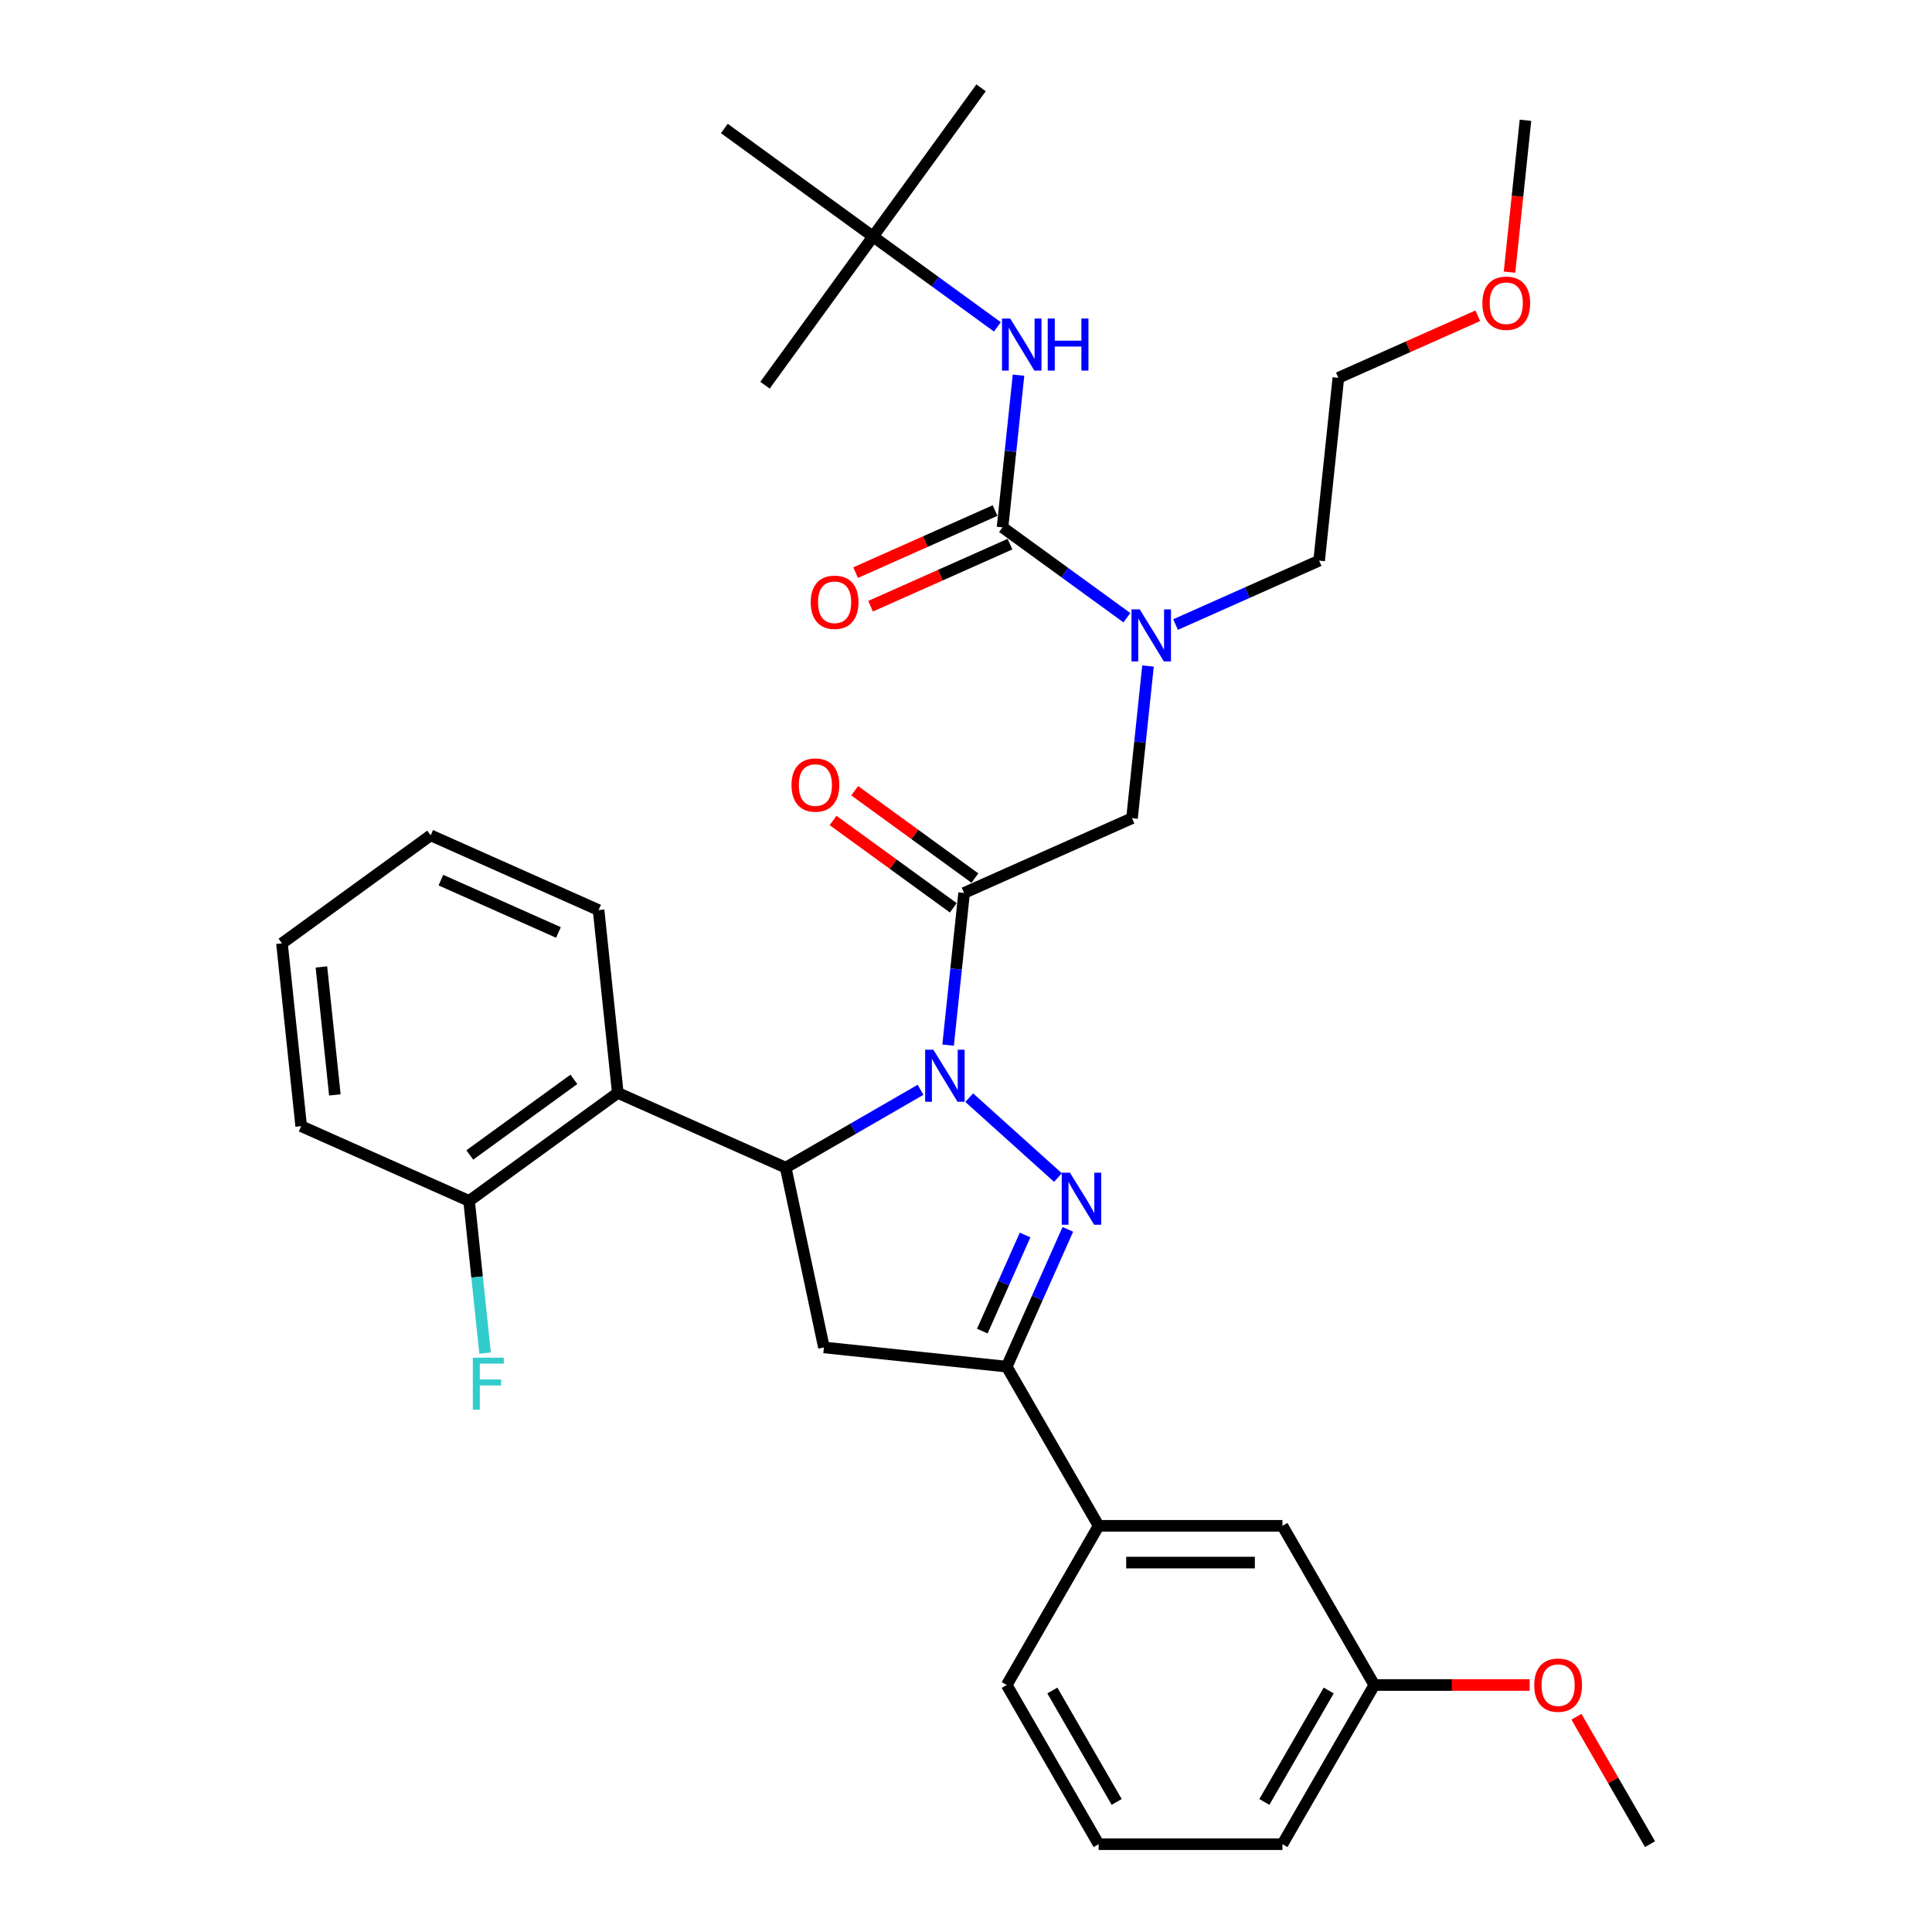 <?xml version='1.0' encoding='iso-8859-1'?>
<svg version='1.1' baseProfile='full'
              xmlns='http://www.w3.org/2000/svg'
                      xmlns:rdkit='http://www.rdkit.org/xml'
                      xmlns:xlink='http://www.w3.org/1999/xlink'
                  xml:space='preserve'
width='1000px' height='1000px' viewBox='0 0 1000 1000'>
<!-- END OF HEADER -->
<rect style='opacity:1.0;fill:#FFFFFF;stroke:none' width='1000' height='1000' x='0' y='0'> </rect>
<path class='bond-0' d='M 608.468,323.269 L 645.626,306.725' style='fill:none;fill-rule:evenodd;stroke:#0000FF;stroke-width:6px;stroke-linecap:butt;stroke-linejoin:miter;stroke-opacity:1' />
<path class='bond-0' d='M 645.626,306.725 L 682.783,290.181' style='fill:none;fill-rule:evenodd;stroke:#000000;stroke-width:6px;stroke-linecap:butt;stroke-linejoin:miter;stroke-opacity:1' />
<path class='bond-1' d='M 594.206,344.727 L 590.067,384.109' style='fill:none;fill-rule:evenodd;stroke:#0000FF;stroke-width:6px;stroke-linecap:butt;stroke-linejoin:miter;stroke-opacity:1' />
<path class='bond-1' d='M 590.067,384.109 L 585.927,423.492' style='fill:none;fill-rule:evenodd;stroke:#000000;stroke-width:6px;stroke-linecap:butt;stroke-linejoin:miter;stroke-opacity:1' />
<path class='bond-2' d='M 583.276,319.725 L 551.09,296.341' style='fill:none;fill-rule:evenodd;stroke:#0000FF;stroke-width:6px;stroke-linecap:butt;stroke-linejoin:miter;stroke-opacity:1' />
<path class='bond-2' d='M 551.09,296.341 L 518.905,272.957' style='fill:none;fill-rule:evenodd;stroke:#000000;stroke-width:6px;stroke-linecap:butt;stroke-linejoin:miter;stroke-opacity:1' />
<path class='bond-3' d='M 451.882,122.422 L 507.802,45.455' style='fill:none;fill-rule:evenodd;stroke:#000000;stroke-width:6px;stroke-linecap:butt;stroke-linejoin:miter;stroke-opacity:1' />
<path class='bond-4' d='M 451.882,122.422 L 395.962,199.389' style='fill:none;fill-rule:evenodd;stroke:#000000;stroke-width:6px;stroke-linecap:butt;stroke-linejoin:miter;stroke-opacity:1' />
<path class='bond-5' d='M 451.882,122.422 L 374.915,66.502' style='fill:none;fill-rule:evenodd;stroke:#000000;stroke-width:6px;stroke-linecap:butt;stroke-linejoin:miter;stroke-opacity:1' />
<path class='bond-6' d='M 451.882,122.422 L 484.068,145.806' style='fill:none;fill-rule:evenodd;stroke:#000000;stroke-width:6px;stroke-linecap:butt;stroke-linejoin:miter;stroke-opacity:1' />
<path class='bond-6' d='M 484.068,145.806 L 516.253,169.19' style='fill:none;fill-rule:evenodd;stroke:#0000FF;stroke-width:6px;stroke-linecap:butt;stroke-linejoin:miter;stroke-opacity:1' />
<path class='bond-7' d='M 504.608,454.491 L 473.497,431.888' style='fill:none;fill-rule:evenodd;stroke:#000000;stroke-width:6px;stroke-linecap:butt;stroke-linejoin:miter;stroke-opacity:1' />
<path class='bond-7' d='M 473.497,431.888 L 442.387,409.285' style='fill:none;fill-rule:evenodd;stroke:#FF0000;stroke-width:6px;stroke-linecap:butt;stroke-linejoin:miter;stroke-opacity:1' />
<path class='bond-7' d='M 493.424,469.884 L 462.313,447.281' style='fill:none;fill-rule:evenodd;stroke:#000000;stroke-width:6px;stroke-linecap:butt;stroke-linejoin:miter;stroke-opacity:1' />
<path class='bond-7' d='M 462.313,447.281 L 431.203,424.678' style='fill:none;fill-rule:evenodd;stroke:#FF0000;stroke-width:6px;stroke-linecap:butt;stroke-linejoin:miter;stroke-opacity:1' />
<path class='bond-8' d='M 499.016,462.188 L 585.927,423.492' style='fill:none;fill-rule:evenodd;stroke:#000000;stroke-width:6px;stroke-linecap:butt;stroke-linejoin:miter;stroke-opacity:1' />
<path class='bond-9' d='M 499.016,462.188 L 494.877,501.57' style='fill:none;fill-rule:evenodd;stroke:#000000;stroke-width:6px;stroke-linecap:butt;stroke-linejoin:miter;stroke-opacity:1' />
<path class='bond-9' d='M 494.877,501.57 L 490.737,540.953' style='fill:none;fill-rule:evenodd;stroke:#0000FF;stroke-width:6px;stroke-linecap:butt;stroke-linejoin:miter;stroke-opacity:1' />
<path class='bond-10' d='M 518.905,272.957 L 523.044,233.574' style='fill:none;fill-rule:evenodd;stroke:#000000;stroke-width:6px;stroke-linecap:butt;stroke-linejoin:miter;stroke-opacity:1' />
<path class='bond-10' d='M 523.044,233.574 L 527.183,194.191' style='fill:none;fill-rule:evenodd;stroke:#0000FF;stroke-width:6px;stroke-linecap:butt;stroke-linejoin:miter;stroke-opacity:1' />
<path class='bond-11' d='M 515.035,264.266 L 478.953,280.331' style='fill:none;fill-rule:evenodd;stroke:#000000;stroke-width:6px;stroke-linecap:butt;stroke-linejoin:miter;stroke-opacity:1' />
<path class='bond-11' d='M 478.953,280.331 L 442.87,296.396' style='fill:none;fill-rule:evenodd;stroke:#FF0000;stroke-width:6px;stroke-linecap:butt;stroke-linejoin:miter;stroke-opacity:1' />
<path class='bond-11' d='M 522.774,281.648 L 486.692,297.713' style='fill:none;fill-rule:evenodd;stroke:#000000;stroke-width:6px;stroke-linecap:butt;stroke-linejoin:miter;stroke-opacity:1' />
<path class='bond-11' d='M 486.692,297.713 L 450.609,313.778' style='fill:none;fill-rule:evenodd;stroke:#FF0000;stroke-width:6px;stroke-linecap:butt;stroke-linejoin:miter;stroke-opacity:1' />
<path class='bond-12' d='M 764.893,163.436 L 728.811,179.501' style='fill:none;fill-rule:evenodd;stroke:#FF0000;stroke-width:6px;stroke-linecap:butt;stroke-linejoin:miter;stroke-opacity:1' />
<path class='bond-12' d='M 728.811,179.501 L 692.728,195.566' style='fill:none;fill-rule:evenodd;stroke:#000000;stroke-width:6px;stroke-linecap:butt;stroke-linejoin:miter;stroke-opacity:1' />
<path class='bond-13' d='M 781.321,140.868 L 785.453,101.562' style='fill:none;fill-rule:evenodd;stroke:#FF0000;stroke-width:6px;stroke-linecap:butt;stroke-linejoin:miter;stroke-opacity:1' />
<path class='bond-13' d='M 785.453,101.562 L 789.584,62.255' style='fill:none;fill-rule:evenodd;stroke:#000000;stroke-width:6px;stroke-linecap:butt;stroke-linejoin:miter;stroke-opacity:1' />
<path class='bond-14' d='M 682.783,290.181 L 692.728,195.566' style='fill:none;fill-rule:evenodd;stroke:#000000;stroke-width:6px;stroke-linecap:butt;stroke-linejoin:miter;stroke-opacity:1' />
<path class='bond-15' d='M 476.475,564.075 L 441.578,584.223' style='fill:none;fill-rule:evenodd;stroke:#0000FF;stroke-width:6px;stroke-linecap:butt;stroke-linejoin:miter;stroke-opacity:1' />
<path class='bond-15' d='M 441.578,584.223 L 406.681,604.371' style='fill:none;fill-rule:evenodd;stroke:#000000;stroke-width:6px;stroke-linecap:butt;stroke-linejoin:miter;stroke-opacity:1' />
<path class='bond-16' d='M 501.667,568.145 L 547.599,609.502' style='fill:none;fill-rule:evenodd;stroke:#0000FF;stroke-width:6px;stroke-linecap:butt;stroke-linejoin:miter;stroke-opacity:1' />
<path class='bond-17' d='M 521.076,707.373 L 568.644,789.764' style='fill:none;fill-rule:evenodd;stroke:#000000;stroke-width:6px;stroke-linecap:butt;stroke-linejoin:miter;stroke-opacity:1' />
<path class='bond-18' d='M 521.076,707.373 L 426.461,697.429' style='fill:none;fill-rule:evenodd;stroke:#000000;stroke-width:6px;stroke-linecap:butt;stroke-linejoin:miter;stroke-opacity:1' />
<path class='bond-19' d='M 521.076,707.373 L 536.895,671.843' style='fill:none;fill-rule:evenodd;stroke:#000000;stroke-width:6px;stroke-linecap:butt;stroke-linejoin:miter;stroke-opacity:1' />
<path class='bond-19' d='M 536.895,671.843 L 552.715,636.312' style='fill:none;fill-rule:evenodd;stroke:#0000FF;stroke-width:6px;stroke-linecap:butt;stroke-linejoin:miter;stroke-opacity:1' />
<path class='bond-19' d='M 508.44,688.975 L 519.513,664.103' style='fill:none;fill-rule:evenodd;stroke:#000000;stroke-width:6px;stroke-linecap:butt;stroke-linejoin:miter;stroke-opacity:1' />
<path class='bond-19' d='M 519.513,664.103 L 530.587,639.232' style='fill:none;fill-rule:evenodd;stroke:#0000FF;stroke-width:6px;stroke-linecap:butt;stroke-linejoin:miter;stroke-opacity:1' />
<path class='bond-20' d='M 426.461,697.429 L 406.681,604.371' style='fill:none;fill-rule:evenodd;stroke:#000000;stroke-width:6px;stroke-linecap:butt;stroke-linejoin:miter;stroke-opacity:1' />
<path class='bond-21' d='M 406.681,604.371 L 319.769,565.676' style='fill:none;fill-rule:evenodd;stroke:#000000;stroke-width:6px;stroke-linecap:butt;stroke-linejoin:miter;stroke-opacity:1' />
<path class='bond-22' d='M 711.349,872.155 L 663.781,954.545' style='fill:none;fill-rule:evenodd;stroke:#000000;stroke-width:6px;stroke-linecap:butt;stroke-linejoin:miter;stroke-opacity:1' />
<path class='bond-22' d='M 687.736,875 L 654.438,932.673' style='fill:none;fill-rule:evenodd;stroke:#000000;stroke-width:6px;stroke-linecap:butt;stroke-linejoin:miter;stroke-opacity:1' />
<path class='bond-23' d='M 711.349,872.155 L 663.781,789.764' style='fill:none;fill-rule:evenodd;stroke:#000000;stroke-width:6px;stroke-linecap:butt;stroke-linejoin:miter;stroke-opacity:1' />
<path class='bond-24' d='M 711.349,872.155 L 751.544,872.155' style='fill:none;fill-rule:evenodd;stroke:#000000;stroke-width:6px;stroke-linecap:butt;stroke-linejoin:miter;stroke-opacity:1' />
<path class='bond-24' d='M 751.544,872.155 L 791.74,872.155' style='fill:none;fill-rule:evenodd;stroke:#FF0000;stroke-width:6px;stroke-linecap:butt;stroke-linejoin:miter;stroke-opacity:1' />
<path class='bond-25' d='M 663.781,954.545 L 568.644,954.545' style='fill:none;fill-rule:evenodd;stroke:#000000;stroke-width:6px;stroke-linecap:butt;stroke-linejoin:miter;stroke-opacity:1' />
<path class='bond-26' d='M 155.89,582.9 L 145.946,488.285' style='fill:none;fill-rule:evenodd;stroke:#000000;stroke-width:6px;stroke-linecap:butt;stroke-linejoin:miter;stroke-opacity:1' />
<path class='bond-26' d='M 173.322,566.719 L 166.361,500.488' style='fill:none;fill-rule:evenodd;stroke:#000000;stroke-width:6px;stroke-linecap:butt;stroke-linejoin:miter;stroke-opacity:1' />
<path class='bond-27' d='M 155.89,582.9 L 242.802,621.596' style='fill:none;fill-rule:evenodd;stroke:#000000;stroke-width:6px;stroke-linecap:butt;stroke-linejoin:miter;stroke-opacity:1' />
<path class='bond-28' d='M 145.946,488.285 L 222.913,432.365' style='fill:none;fill-rule:evenodd;stroke:#000000;stroke-width:6px;stroke-linecap:butt;stroke-linejoin:miter;stroke-opacity:1' />
<path class='bond-29' d='M 222.913,432.365 L 309.825,471.06' style='fill:none;fill-rule:evenodd;stroke:#000000;stroke-width:6px;stroke-linecap:butt;stroke-linejoin:miter;stroke-opacity:1' />
<path class='bond-29' d='M 228.211,455.552 L 289.049,482.638' style='fill:none;fill-rule:evenodd;stroke:#000000;stroke-width:6px;stroke-linecap:butt;stroke-linejoin:miter;stroke-opacity:1' />
<path class='bond-30' d='M 309.825,471.06 L 319.769,565.676' style='fill:none;fill-rule:evenodd;stroke:#000000;stroke-width:6px;stroke-linecap:butt;stroke-linejoin:miter;stroke-opacity:1' />
<path class='bond-31' d='M 319.769,565.676 L 242.802,621.596' style='fill:none;fill-rule:evenodd;stroke:#000000;stroke-width:6px;stroke-linecap:butt;stroke-linejoin:miter;stroke-opacity:1' />
<path class='bond-31' d='M 297.04,558.67 L 243.163,597.814' style='fill:none;fill-rule:evenodd;stroke:#000000;stroke-width:6px;stroke-linecap:butt;stroke-linejoin:miter;stroke-opacity:1' />
<path class='bond-32' d='M 242.802,621.596 L 246.941,660.979' style='fill:none;fill-rule:evenodd;stroke:#000000;stroke-width:6px;stroke-linecap:butt;stroke-linejoin:miter;stroke-opacity:1' />
<path class='bond-32' d='M 246.941,660.979 L 251.081,700.361' style='fill:none;fill-rule:evenodd;stroke:#33CCCC;stroke-width:6px;stroke-linecap:butt;stroke-linejoin:miter;stroke-opacity:1' />
<path class='bond-33' d='M 568.644,954.545 L 521.076,872.155' style='fill:none;fill-rule:evenodd;stroke:#000000;stroke-width:6px;stroke-linecap:butt;stroke-linejoin:miter;stroke-opacity:1' />
<path class='bond-33' d='M 577.987,932.673 L 544.689,875' style='fill:none;fill-rule:evenodd;stroke:#000000;stroke-width:6px;stroke-linecap:butt;stroke-linejoin:miter;stroke-opacity:1' />
<path class='bond-34' d='M 521.076,872.155 L 568.644,789.764' style='fill:none;fill-rule:evenodd;stroke:#000000;stroke-width:6px;stroke-linecap:butt;stroke-linejoin:miter;stroke-opacity:1' />
<path class='bond-35' d='M 568.644,789.764 L 663.781,789.764' style='fill:none;fill-rule:evenodd;stroke:#000000;stroke-width:6px;stroke-linecap:butt;stroke-linejoin:miter;stroke-opacity:1' />
<path class='bond-35' d='M 582.915,808.791 L 649.51,808.791' style='fill:none;fill-rule:evenodd;stroke:#000000;stroke-width:6px;stroke-linecap:butt;stroke-linejoin:miter;stroke-opacity:1' />
<path class='bond-36' d='M 815.966,888.575 L 835.01,921.56' style='fill:none;fill-rule:evenodd;stroke:#FF0000;stroke-width:6px;stroke-linecap:butt;stroke-linejoin:miter;stroke-opacity:1' />
<path class='bond-36' d='M 835.01,921.56 L 854.054,954.545' style='fill:none;fill-rule:evenodd;stroke:#000000;stroke-width:6px;stroke-linecap:butt;stroke-linejoin:miter;stroke-opacity:1' />
<path  class='atom-0' d='M 589.916 315.405
L 598.745 329.676
Q 599.62 331.084, 601.028 333.634
Q 602.436 336.183, 602.512 336.335
L 602.512 315.405
L 606.09 315.405
L 606.09 342.348
L 602.398 342.348
L 592.923 326.746
Q 591.819 324.919, 590.639 322.826
Q 589.498 320.733, 589.155 320.086
L 589.155 342.348
L 585.654 342.348
L 585.654 315.405
L 589.916 315.405
' fill='#0000FF'/>
<path  class='atom-3' d='M 409.681 406.344
Q 409.681 399.875, 412.878 396.259
Q 416.074 392.644, 422.049 392.644
Q 428.023 392.644, 431.22 396.259
Q 434.416 399.875, 434.416 406.344
Q 434.416 412.889, 431.182 416.619
Q 427.947 420.31, 422.049 420.31
Q 416.112 420.31, 412.878 416.619
Q 409.681 412.927, 409.681 406.344
M 422.049 417.266
Q 426.159 417.266, 428.366 414.526
Q 430.611 411.748, 430.611 406.344
Q 430.611 401.054, 428.366 398.391
Q 426.159 395.689, 422.049 395.689
Q 417.939 395.689, 415.694 398.352
Q 413.486 401.016, 413.486 406.344
Q 413.486 411.786, 415.694 414.526
Q 417.939 417.266, 422.049 417.266
' fill='#FF0000'/>
<path  class='atom-6' d='M 522.894 164.87
L 531.722 179.141
Q 532.598 180.549, 534.006 183.098
Q 535.414 185.648, 535.49 185.8
L 535.49 164.87
L 539.067 164.87
L 539.067 191.813
L 535.376 191.813
L 525.9 176.21
Q 524.796 174.384, 523.617 172.291
Q 522.475 170.198, 522.133 169.551
L 522.133 191.813
L 518.632 191.813
L 518.632 164.87
L 522.894 164.87
' fill='#0000FF'/>
<path  class='atom-6' d='M 542.302 164.87
L 545.955 164.87
L 545.955 176.325
L 559.731 176.325
L 559.731 164.87
L 563.384 164.87
L 563.384 191.813
L 559.731 191.813
L 559.731 179.369
L 545.955 179.369
L 545.955 191.813
L 542.302 191.813
L 542.302 164.87
' fill='#0000FF'/>
<path  class='atom-7' d='M 419.625 311.729
Q 419.625 305.259, 422.822 301.644
Q 426.019 298.029, 431.993 298.029
Q 437.968 298.029, 441.164 301.644
Q 444.361 305.259, 444.361 311.729
Q 444.361 318.274, 441.126 322.003
Q 437.892 325.695, 431.993 325.695
Q 426.057 325.695, 422.822 322.003
Q 419.625 318.312, 419.625 311.729
M 431.993 322.65
Q 436.103 322.65, 438.31 319.91
Q 440.556 317.132, 440.556 311.729
Q 440.556 306.439, 438.31 303.775
Q 436.103 301.073, 431.993 301.073
Q 427.883 301.073, 425.638 303.737
Q 423.431 306.401, 423.431 311.729
Q 423.431 317.17, 425.638 319.91
Q 427.883 322.65, 431.993 322.65
' fill='#FF0000'/>
<path  class='atom-10' d='M 767.272 156.946
Q 767.272 150.477, 770.468 146.862
Q 773.665 143.247, 779.64 143.247
Q 785.614 143.247, 788.811 146.862
Q 792.007 150.477, 792.007 156.946
Q 792.007 163.492, 788.773 167.221
Q 785.538 170.912, 779.64 170.912
Q 773.703 170.912, 770.468 167.221
Q 767.272 163.53, 767.272 156.946
M 779.64 167.868
Q 783.749 167.868, 785.957 165.128
Q 788.202 162.35, 788.202 156.946
Q 788.202 151.657, 785.957 148.993
Q 783.749 146.291, 779.64 146.291
Q 775.53 146.291, 773.284 148.955
Q 771.077 151.619, 771.077 156.946
Q 771.077 162.388, 773.284 165.128
Q 775.53 167.868, 779.64 167.868
' fill='#FF0000'/>
<path  class='atom-12' d='M 483.116 543.332
L 491.944 557.602
Q 492.82 559.01, 494.228 561.56
Q 495.636 564.11, 495.712 564.262
L 495.712 543.332
L 499.289 543.332
L 499.289 570.274
L 495.598 570.274
L 486.122 554.672
Q 485.019 552.845, 483.839 550.752
Q 482.697 548.659, 482.355 548.012
L 482.355 570.274
L 478.854 570.274
L 478.854 543.332
L 483.116 543.332
' fill='#0000FF'/>
<path  class='atom-16' d='M 553.816 606.991
L 562.645 621.261
Q 563.52 622.669, 564.928 625.219
Q 566.336 627.768, 566.412 627.921
L 566.412 606.991
L 569.989 606.991
L 569.989 633.933
L 566.298 633.933
L 556.822 618.331
Q 555.719 616.504, 554.539 614.411
Q 553.397 612.318, 553.055 611.671
L 553.055 633.933
L 549.554 633.933
L 549.554 606.991
L 553.816 606.991
' fill='#0000FF'/>
<path  class='atom-25' d='M 244.736 702.74
L 260.757 702.74
L 260.757 705.822
L 248.351 705.822
L 248.351 714.004
L 259.387 714.004
L 259.387 717.124
L 248.351 717.124
L 248.351 729.682
L 244.736 729.682
L 244.736 702.74
' fill='#33CCCC'/>
<path  class='atom-30' d='M 794.118 872.231
Q 794.118 865.762, 797.315 862.146
Q 800.511 858.531, 806.486 858.531
Q 812.46 858.531, 815.657 862.146
Q 818.854 865.762, 818.854 872.231
Q 818.854 878.776, 815.619 882.506
Q 812.384 886.197, 806.486 886.197
Q 800.549 886.197, 797.315 882.506
Q 794.118 878.814, 794.118 872.231
M 806.486 883.153
Q 810.596 883.153, 812.803 880.413
Q 815.048 877.635, 815.048 872.231
Q 815.048 866.941, 812.803 864.277
Q 810.596 861.576, 806.486 861.576
Q 802.376 861.576, 800.131 864.239
Q 797.923 866.903, 797.923 872.231
Q 797.923 877.673, 800.131 880.413
Q 802.376 883.153, 806.486 883.153
' fill='#FF0000'/>
</svg>
